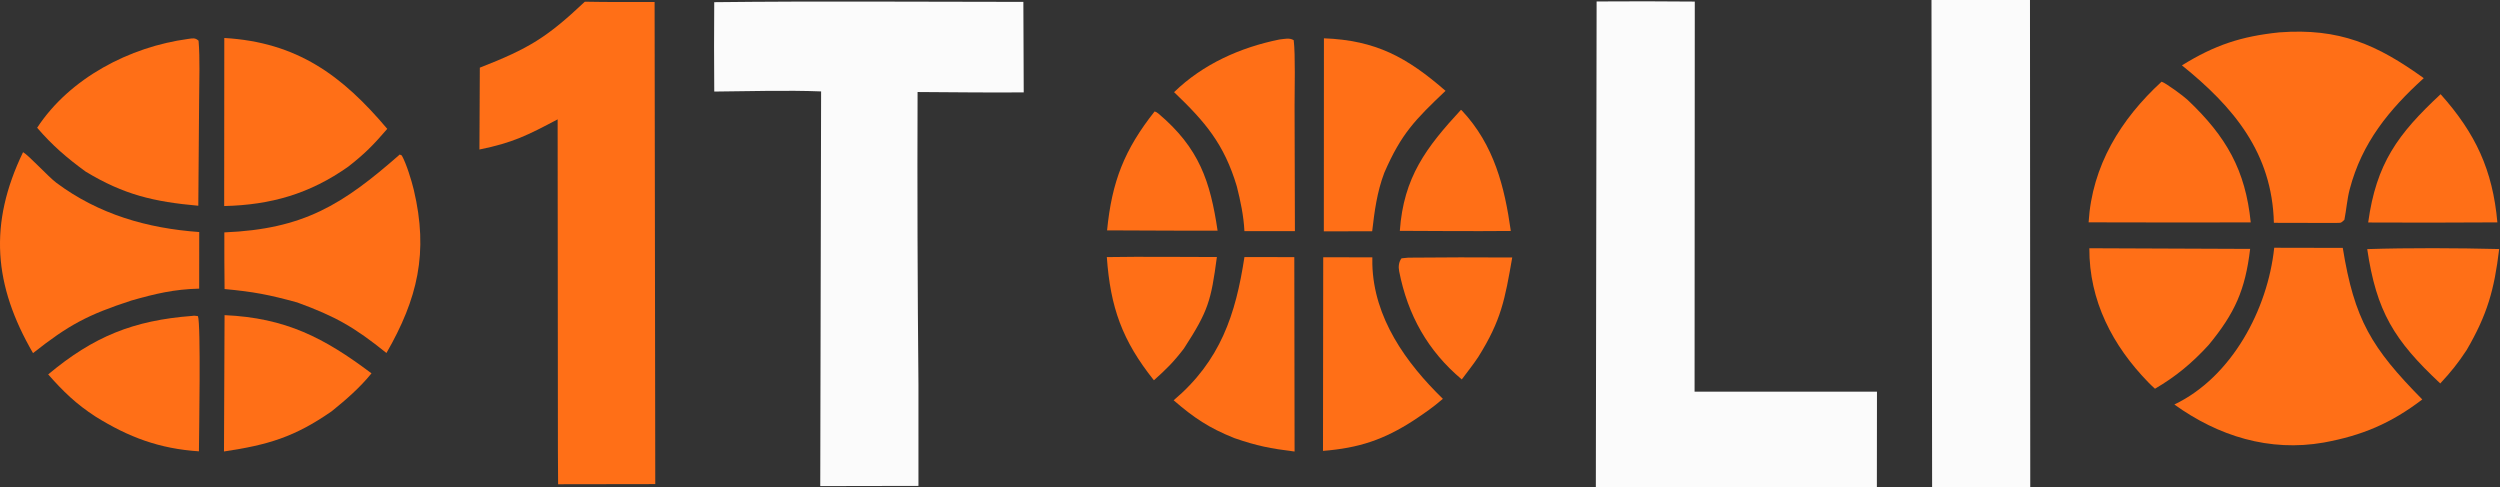 <svg xmlns="http://www.w3.org/2000/svg" width="395" height="77" viewBox="0 0 395 77" fill="none"><rect x="0" y="0" width="395" height="77" fill="#333333" stroke="none"/><g clip-path="url(#clip0_22_61)"><path d="M112.849 0.345C129.051 0.159 145.474 0.294 161.692 0.298L161.748 14.597C156.196 14.649 150.537 14.566 144.977 14.539C144.923 29.95 144.969 45.361 145.115 60.772L145.116 76.772L129.6 76.801L129.734 14.444C124.375 14.231 118.266 14.419 112.853 14.466C112.813 9.759 112.812 5.052 112.849 0.345Z" fill="#FBFBFB"></path><path d="M252.264 0.232C257.435 0.195 262.606 0.2 267.776 0.25L267.743 61.886L296.561 61.888L296.545 76.989C282.332 77.372 266.449 77.014 252.143 76.986L252.264 0.232Z" fill="#FBFBFB"></path><path d="M92.402 0.27C96.023 0.346 99.793 0.307 103.427 0.32L103.532 76.486L88.181 76.51L88.149 71.318L88.106 18.859C83.345 21.375 81.037 22.552 75.75 23.625L75.811 10.69C83.582 7.654 86.404 5.924 92.402 0.27Z" fill="#FF6F17"></path><path d="M305.175 -0.018L320.737 -0.01L320.78 77.03L305.274 77.015L305.175 -0.018Z" fill="#FBFBFB"></path><path d="M359.326 39.145L370.158 39.167C371.989 50.48 374.678 54.965 382.722 63.114C377.759 66.894 373.222 68.812 367.145 69.923C358.571 71.425 350.498 68.913 343.549 63.913C352.639 59.563 358.304 48.874 359.326 39.145Z" fill="#FF6F17"></path><path d="M360.138 5.114C369.631 4.407 375.527 7.01 382.956 12.348C377.461 17.332 373.189 22.542 371.257 29.892C370.84 31.474 370.735 33.097 370.414 34.731C369.732 35.386 369.887 35.171 368.64 35.227L359.273 35.206C359.009 24.156 352.887 16.89 344.744 10.326C349.948 7.107 354.132 5.734 360.138 5.114Z" fill="#FF6F17"></path><path d="M3.644 24.041C4.578 24.57 7.633 27.93 8.902 28.878C15.596 33.873 23.29 36.079 31.478 36.661L31.469 45.604C27.489 45.703 24.541 46.406 20.744 47.488C13.821 49.748 10.849 51.348 5.218 55.792C-1.009 45.062 -1.823 35.385 3.644 24.041Z" fill="#FF6F17"></path><path d="M63.162 24.412L63.484 24.565C64.205 25.843 65.029 28.524 65.379 29.998C67.737 39.928 65.973 47.223 61.059 55.774C55.969 51.684 53.053 50.013 46.97 47.789C42.444 46.549 40.117 46.103 35.483 45.669C35.449 42.686 35.437 39.702 35.445 36.718C47.936 36.204 54.093 32.378 63.162 24.412Z" fill="#FF6F17"></path><path d="M35.438 6C46.935 6.674 54.044 11.896 61.187 20.359C59.02 22.882 57.636 24.294 55.023 26.331C48.92 30.642 42.781 32.381 35.42 32.556L35.438 6Z" fill="#FF6F17"></path><path d="M29.674 6.159C30.462 6.046 30.816 5.936 31.373 6.427C31.613 9.144 31.474 13.089 31.461 15.897L31.333 32.508C24.312 31.878 19.576 30.772 13.532 27.113C10.546 24.936 8.27 22.975 5.869 20.186C11.027 12.312 20.53 7.393 29.674 6.159Z" fill="#FF6F17"></path><path d="M341.53 12.907C342.185 13.097 345.027 15.204 345.604 15.749C351.787 21.583 354.788 26.921 355.616 35.137L344.538 35.154L330 35.129C330.534 26.185 335.086 18.824 341.53 12.907Z" fill="#FF6F17"></path><path d="M330.115 39.223L355.523 39.326C354.752 45.83 353.102 49.484 348.971 54.5C346.362 57.349 343.811 59.475 340.486 61.42C340.138 61.109 339.801 60.786 339.475 60.452C333.774 54.616 330.078 47.5 330.115 39.223Z" fill="#FF6F17"></path><path d="M196.621 40.615L204.501 40.625L204.544 71.343C200.71 70.86 198.625 70.466 195.001 69.21C191.016 67.604 188.689 66.055 185.437 63.247C192.823 56.999 195.235 49.719 196.621 40.615Z" fill="#FF6F17"></path><path d="M209.18 6.052C217.386 6.364 222.289 9.043 228.396 14.352C223.582 18.922 221.402 21.12 218.721 27.295C217.57 30.336 217.175 33.331 216.805 36.535L209.165 36.556L209.18 6.052Z" fill="#FF6F17"></path><path d="M202.139 6.243C202.973 6.155 203.747 5.934 204.406 6.352C204.689 8.63 204.54 14.232 204.542 16.822L204.596 36.518L196.618 36.514C196.5 34.121 196 31.75 195.414 29.436C193.416 22.746 190.395 19.229 185.501 14.559C190.079 10.123 195.958 7.495 202.139 6.243Z" fill="#FF6F17"></path><path d="M209.069 40.643L216.831 40.663C216.822 41.022 216.822 41.379 216.83 41.737C217.041 50.224 222.147 57.346 227.975 63.014C226.335 64.421 225.223 65.179 223.411 66.388C218.624 69.506 214.65 70.792 209.033 71.241L209.069 40.643Z" fill="#FF6F17"></path><path d="M30.327 49.917C30.783 49.853 30.805 49.895 31.272 49.949C31.754 51.059 31.449 68.604 31.43 71.31C25.209 70.902 20.353 69.096 15.09 65.819C12.029 63.834 10.002 61.864 7.613 59.157C14.781 53.167 21.071 50.625 30.327 49.917Z" fill="#FF6F17"></path><path d="M35.48 49.793C45.149 50.224 51.209 53.361 58.697 58.992C56.844 61.268 54.695 63.134 52.419 64.972C46.531 69.069 42.334 70.294 35.39 71.333L35.48 49.793Z" fill="#FF6F17"></path><path d="M374.021 39.359C380.52 39.147 388.367 39.188 394.87 39.349C394.092 45.823 392.991 49.696 389.746 55.281C388.376 57.375 387.248 58.768 385.561 60.585C378.25 53.751 375.482 49.22 374.021 39.359Z" fill="#FF6F17"></path><path d="M385.616 14.883C391.143 21.069 393.846 26.866 394.586 35.136L383.815 35.175L374.171 35.154C375.456 25.813 378.855 21.176 385.616 14.883Z" fill="#FF6F17"></path><path d="M222.498 40.71C227.976 40.655 233.454 40.646 238.931 40.685C237.774 47.334 237.208 50.588 233.564 56.404C232.826 57.526 231.778 58.852 230.96 59.949C225.613 55.457 222.427 49.811 221.065 42.849C220.93 42.163 220.994 41.386 221.442 40.816L222.498 40.71Z" fill="#FF6F17"></path><path d="M174.879 40.62C180.584 40.531 186.544 40.608 192.267 40.611C191.34 47.549 190.917 49.12 187.055 55.072C185.471 57.152 184.247 58.364 182.316 60.084C177.299 53.797 175.443 48.562 174.879 40.62Z" fill="#FF6F17"></path><path d="M230.83 17.355C230.871 17.383 230.912 17.41 230.954 17.438C236.112 22.921 237.734 29.608 238.709 36.492C235.633 36.536 232.468 36.504 229.384 36.51L221.172 36.473C221.768 27.989 225.357 23.282 230.83 17.355Z" fill="#FF6F17"></path><path d="M182.432 17.604C182.697 17.713 182.765 17.722 183.008 17.927C189.507 23.4 191.225 28.691 192.379 36.442L185.163 36.44L174.918 36.398C175.675 28.676 177.656 23.642 182.432 17.604Z" fill="#FF6F17"></path></g><defs><clipPath id="clip0_22_61"><rect width="395" height="77" fill="white"></rect></clipPath></defs></svg>